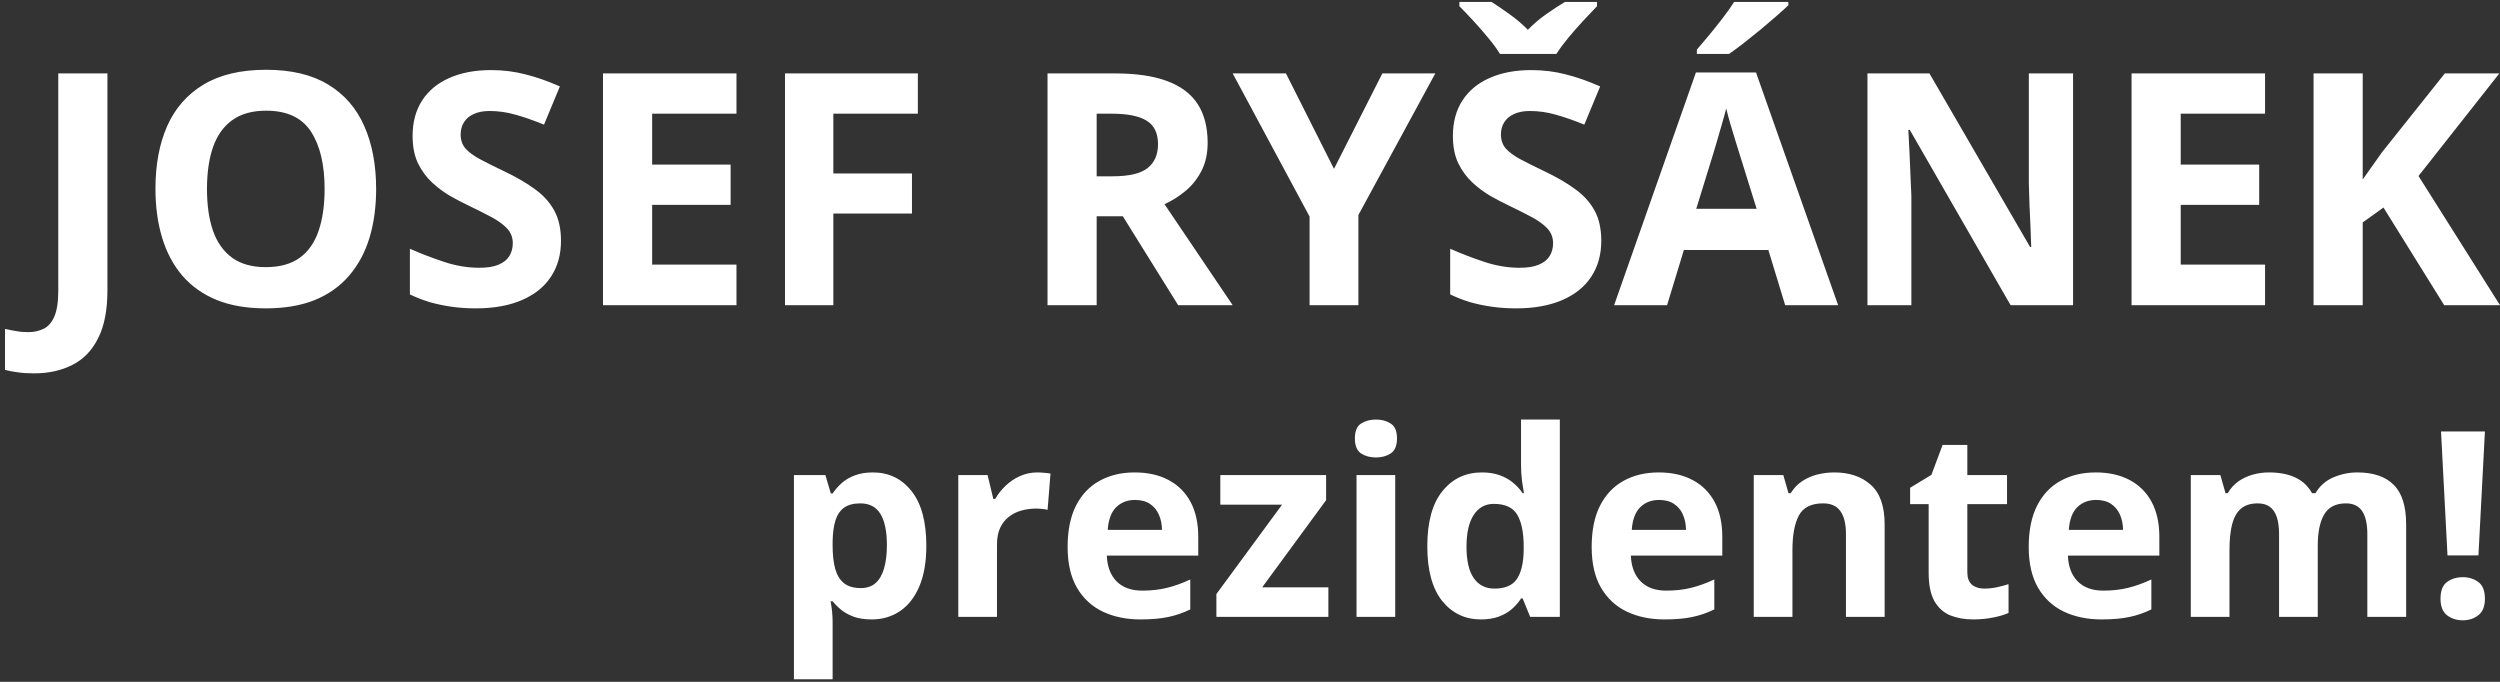 <svg width="385" height="105" viewBox="0 0 385 105" fill="none" xmlns="http://www.w3.org/2000/svg">
<rect x="0" y="0" width="385" height="105" fill="#333333" stroke="none"/>
<path d="M5.239 57.498C4.263 57.498 3.408 57.441 2.676 57.327C1.927 57.23 1.292 57.107 0.771 56.961V50.662C1.292 50.776 1.854 50.882 2.456 50.98C3.042 51.093 3.669 51.15 4.336 51.15C5.215 51.15 6.004 50.98 6.704 50.638C7.404 50.312 7.957 49.685 8.364 48.758C8.771 47.83 8.975 46.495 8.975 44.754V11.307H16.543V44.705C16.543 47.765 16.063 50.231 15.102 52.102C14.159 53.991 12.832 55.358 11.123 56.204C9.43 57.067 7.469 57.498 5.239 57.498ZM57.925 29.105C57.925 31.855 57.583 34.362 56.899 36.624C56.216 38.87 55.174 40.807 53.774 42.435C52.391 44.062 50.633 45.315 48.501 46.194C46.369 47.057 43.846 47.488 40.933 47.488C38.019 47.488 35.496 47.057 33.364 46.194C31.232 45.315 29.466 44.062 28.066 42.435C26.683 40.807 25.649 38.862 24.966 36.6C24.282 34.337 23.94 31.823 23.94 29.056C23.94 25.361 24.543 22.146 25.747 19.412C26.968 16.662 28.84 14.529 31.362 13.016C33.885 11.502 37.092 10.745 40.981 10.745C44.855 10.745 48.037 11.502 50.527 13.016C53.034 14.529 54.889 16.662 56.094 19.412C57.315 22.163 57.925 25.394 57.925 29.105ZM31.875 29.105C31.875 31.595 32.184 33.743 32.803 35.55C33.438 37.34 34.422 38.724 35.757 39.7C37.092 40.66 38.817 41.141 40.933 41.141C43.081 41.141 44.823 40.66 46.157 39.7C47.492 38.724 48.46 37.34 49.062 35.55C49.681 33.743 49.99 31.595 49.99 29.105C49.99 25.361 49.29 22.415 47.891 20.267C46.491 18.118 44.188 17.044 40.981 17.044C38.849 17.044 37.108 17.532 35.757 18.509C34.422 19.469 33.438 20.852 32.803 22.659C32.184 24.45 31.875 26.598 31.875 29.105ZM86.392 37.088C86.392 39.204 85.879 41.043 84.853 42.605C83.828 44.168 82.331 45.372 80.361 46.219C78.408 47.065 76.032 47.488 73.232 47.488C71.995 47.488 70.783 47.407 69.595 47.244C68.423 47.081 67.292 46.845 66.201 46.536C65.127 46.211 64.102 45.812 63.125 45.34V38.309C64.818 39.057 66.576 39.733 68.398 40.335C70.221 40.937 72.028 41.238 73.818 41.238C75.055 41.238 76.048 41.075 76.797 40.75C77.562 40.425 78.115 39.977 78.457 39.407C78.799 38.838 78.97 38.187 78.97 37.454C78.97 36.559 78.669 35.794 78.066 35.159C77.464 34.524 76.634 33.93 75.576 33.377C74.534 32.824 73.355 32.23 72.036 31.595C71.206 31.204 70.303 30.732 69.326 30.179C68.35 29.609 67.422 28.917 66.543 28.104C65.664 27.29 64.94 26.305 64.37 25.149C63.817 23.977 63.54 22.578 63.54 20.95C63.54 18.818 64.028 16.995 65.005 15.481C65.981 13.968 67.373 12.812 69.18 12.015C71.003 11.201 73.151 10.794 75.625 10.794C77.481 10.794 79.246 11.014 80.923 11.453C82.616 11.876 84.382 12.495 86.221 13.309L83.779 19.192C82.135 18.525 80.662 18.012 79.36 17.654C78.058 17.28 76.732 17.093 75.381 17.093C74.437 17.093 73.631 17.247 72.964 17.557C72.296 17.85 71.792 18.273 71.45 18.826C71.108 19.363 70.938 19.99 70.938 20.706C70.938 21.552 71.182 22.269 71.67 22.855C72.174 23.424 72.923 23.977 73.916 24.515C74.925 25.052 76.178 25.678 77.676 26.395C79.499 27.257 81.053 28.16 82.339 29.105C83.641 30.032 84.642 31.131 85.342 32.4C86.042 33.654 86.392 35.216 86.392 37.088ZM113.418 47H92.861V11.307H113.418V17.508H100.43V25.345H112.515V31.546H100.43V40.75H113.418V47ZM128.335 47H120.889V11.307H141.348V17.508H128.335V26.712H140.444V32.889H128.335V47ZM171.719 11.307C174.958 11.307 177.627 11.697 179.727 12.479C181.842 13.26 183.413 14.44 184.438 16.019C185.464 17.597 185.977 19.591 185.977 22C185.977 23.628 185.667 25.052 185.049 26.273C184.43 27.493 183.617 28.527 182.607 29.373C181.598 30.219 180.508 30.911 179.336 31.448L189.834 47H181.436L172.915 33.304H168.887V47H161.318V11.307H171.719ZM171.182 17.508H168.887V27.151H171.328C173.835 27.151 175.625 26.736 176.699 25.906C177.79 25.06 178.335 23.823 178.335 22.195C178.335 20.503 177.749 19.298 176.577 18.582C175.422 17.866 173.623 17.508 171.182 17.508ZM205.435 26.004L212.881 11.307H221.035L209.194 33.108V47H201.675V33.352L189.834 11.307H198.037L205.435 26.004ZM246.597 37.088C246.597 39.204 246.084 41.043 245.059 42.605C244.033 44.168 242.536 45.372 240.566 46.219C238.613 47.065 236.237 47.488 233.438 47.488C232.201 47.488 230.988 47.407 229.8 47.244C228.628 47.081 227.497 46.845 226.406 46.536C225.332 46.211 224.307 45.812 223.33 45.34V38.309C225.023 39.057 226.781 39.733 228.604 40.335C230.426 40.937 232.233 41.238 234.023 41.238C235.26 41.238 236.253 41.075 237.002 40.75C237.767 40.425 238.32 39.977 238.662 39.407C239.004 38.838 239.175 38.187 239.175 37.454C239.175 36.559 238.874 35.794 238.271 35.159C237.669 34.524 236.839 33.93 235.781 33.377C234.74 32.824 233.56 32.23 232.241 31.595C231.411 31.204 230.508 30.732 229.531 30.179C228.555 29.609 227.627 28.917 226.748 28.104C225.869 27.29 225.145 26.305 224.575 25.149C224.022 23.977 223.745 22.578 223.745 20.95C223.745 18.818 224.233 16.995 225.21 15.481C226.187 13.968 227.578 12.812 229.385 12.015C231.208 11.201 233.356 10.794 235.83 10.794C237.686 10.794 239.451 11.014 241.128 11.453C242.821 11.876 244.587 12.495 246.426 13.309L243.984 19.192C242.34 18.525 240.868 18.012 239.565 17.654C238.263 17.28 236.937 17.093 235.586 17.093C234.642 17.093 233.836 17.247 233.169 17.557C232.502 17.85 231.997 18.273 231.655 18.826C231.313 19.363 231.143 19.99 231.143 20.706C231.143 21.552 231.387 22.269 231.875 22.855C232.38 23.424 233.128 23.977 234.121 24.515C235.13 25.052 236.383 25.678 237.881 26.395C239.704 27.257 241.258 28.16 242.544 29.105C243.846 30.032 244.847 31.131 245.547 32.4C246.247 33.654 246.597 35.216 246.597 37.088ZM230.996 8.304C230.54 7.555 229.938 6.733 229.189 5.838C228.441 4.926 227.668 4.039 226.87 3.177C226.073 2.314 225.365 1.574 224.746 0.955V0.296H229.702C230.565 0.849 231.493 1.484 232.485 2.2C233.478 2.9 234.414 3.698 235.293 4.593C236.156 3.698 237.1 2.892 238.125 2.176C239.167 1.443 240.127 0.817 241.006 0.296H245.938V0.955C245.352 1.557 244.66 2.29 243.862 3.152C243.065 4.015 242.284 4.902 241.519 5.813C240.77 6.725 240.16 7.555 239.688 8.304H230.996ZM274.917 47L272.329 38.504H259.316L256.729 47H248.574L261.172 11.16H270.425L283.071 47H274.917ZM270.522 32.156L267.935 23.855C267.772 23.302 267.552 22.594 267.275 21.731C267.015 20.852 266.746 19.965 266.47 19.07C266.209 18.159 265.998 17.369 265.835 16.702C265.672 17.369 265.444 18.2 265.151 19.192C264.875 20.169 264.606 21.097 264.346 21.976C264.085 22.855 263.898 23.481 263.784 23.855L261.221 32.156H270.522ZM275.405 0.296V0.809C274.933 1.264 274.315 1.826 273.55 2.493C272.785 3.16 271.963 3.86 271.084 4.593C270.205 5.309 269.342 6.001 268.496 6.668C267.65 7.319 266.909 7.864 266.274 8.304H261.318V7.645C261.855 7.026 262.474 6.294 263.174 5.447C263.89 4.585 264.598 3.698 265.298 2.786C265.998 1.875 266.584 1.045 267.056 0.296H275.405ZM319.253 47H309.634L294.106 19.998H293.887C293.952 21.121 294.009 22.252 294.058 23.392C294.106 24.531 294.155 25.67 294.204 26.81C294.253 27.933 294.302 29.064 294.351 30.203V47H287.588V11.307H297.134L312.637 38.04H312.808C312.775 36.933 312.734 35.835 312.686 34.744C312.637 33.654 312.588 32.563 312.539 31.473C312.507 30.382 312.474 29.292 312.441 28.201V11.307H319.253V47ZM348.818 47H328.262V11.307H348.818V17.508H335.83V25.345H347.915V31.546H335.83V40.75H348.818V47ZM385 47H376.406L367.056 31.961L363.857 34.256V47H356.289V11.307H363.857V27.64C364.362 26.94 364.858 26.24 365.347 25.54C365.835 24.84 366.331 24.14 366.836 23.44L376.504 11.307H384.902L372.451 27.102L385 47ZM134.414 72.754C136.875 72.754 138.861 73.711 140.371 75.625C141.895 77.539 142.656 80.345 142.656 84.043C142.656 86.517 142.298 88.6 141.582 90.293C140.866 91.973 139.876 93.242 138.613 94.102C137.35 94.961 135.898 95.391 134.258 95.391C133.203 95.391 132.298 95.26 131.543 95C130.788 94.727 130.143 94.382 129.609 93.965C129.076 93.535 128.613 93.079 128.223 92.598H127.91C128.014 93.118 128.092 93.652 128.145 94.199C128.197 94.746 128.223 95.28 128.223 95.801V104.609H122.266V73.164H127.109L127.949 75.996H128.223C128.613 75.41 129.089 74.87 129.648 74.375C130.208 73.88 130.879 73.49 131.66 73.203C132.454 72.904 133.372 72.754 134.414 72.754ZM132.5 77.519C131.458 77.519 130.632 77.734 130.02 78.164C129.408 78.594 128.958 79.238 128.672 80.098C128.398 80.957 128.249 82.044 128.223 83.359V84.004C128.223 85.41 128.353 86.602 128.613 87.578C128.887 88.555 129.336 89.297 129.961 89.805C130.599 90.312 131.471 90.566 132.578 90.566C133.49 90.566 134.238 90.312 134.824 89.805C135.41 89.297 135.846 88.555 136.133 87.578C136.432 86.588 136.582 85.384 136.582 83.965C136.582 81.829 136.25 80.221 135.586 79.141C134.922 78.06 133.893 77.519 132.5 77.519ZM159.766 72.754C160.065 72.754 160.41 72.773 160.801 72.812C161.204 72.838 161.53 72.878 161.777 72.93L161.328 78.516C161.133 78.451 160.853 78.405 160.488 78.379C160.137 78.34 159.831 78.32 159.57 78.32C158.802 78.32 158.053 78.418 157.324 78.613C156.608 78.809 155.964 79.128 155.391 79.57C154.818 80 154.362 80.573 154.023 81.289C153.698 81.992 153.535 82.858 153.535 83.887V95H147.578V73.164H152.09L152.969 76.836H153.262C153.691 76.094 154.225 75.417 154.863 74.805C155.514 74.18 156.25 73.685 157.07 73.32C157.904 72.943 158.802 72.754 159.766 72.754ZM174.746 72.754C176.764 72.754 178.503 73.144 179.961 73.926C181.419 74.694 182.546 75.814 183.34 77.285C184.134 78.757 184.531 80.553 184.531 82.676V85.566H170.449C170.514 87.246 171.016 88.568 171.953 89.531C172.904 90.482 174.219 90.957 175.898 90.957C177.292 90.957 178.568 90.814 179.727 90.527C180.885 90.241 182.077 89.811 183.301 89.238V93.848C182.22 94.382 181.087 94.772 179.902 95.019C178.73 95.267 177.305 95.391 175.625 95.391C173.438 95.391 171.497 94.987 169.805 94.18C168.125 93.372 166.803 92.142 165.84 90.488C164.889 88.835 164.414 86.751 164.414 84.238C164.414 81.686 164.844 79.564 165.703 77.871C166.576 76.165 167.786 74.889 169.336 74.043C170.885 73.184 172.689 72.754 174.746 72.754ZM174.785 76.992C173.626 76.992 172.663 77.363 171.895 78.106C171.139 78.848 170.703 80.013 170.586 81.602H178.945C178.932 80.716 178.77 79.928 178.457 79.238C178.158 78.548 177.702 78.001 177.09 77.598C176.491 77.194 175.723 76.992 174.785 76.992ZM204.57 95H187.324V91.484L197.441 77.715H187.93V73.164H204.219V77.031L194.375 90.449H204.57V95ZM214.863 73.164V95H208.906V73.164H214.863ZM211.895 64.609C212.78 64.609 213.542 64.818 214.18 65.234C214.818 65.638 215.137 66.4 215.137 67.519C215.137 68.626 214.818 69.394 214.18 69.824C213.542 70.241 212.78 70.449 211.895 70.449C210.996 70.449 210.228 70.241 209.59 69.824C208.965 69.394 208.652 68.626 208.652 67.519C208.652 66.4 208.965 65.638 209.59 65.234C210.228 64.818 210.996 64.609 211.895 64.609ZM228.047 95.391C225.612 95.391 223.626 94.44 222.09 92.539C220.566 90.625 219.805 87.819 219.805 84.121C219.805 80.384 220.579 77.559 222.129 75.644C223.678 73.717 225.703 72.754 228.203 72.754C229.245 72.754 230.163 72.897 230.957 73.184C231.751 73.47 232.435 73.854 233.008 74.336C233.594 74.818 234.089 75.358 234.492 75.957H234.688C234.609 75.54 234.512 74.928 234.395 74.121C234.29 73.301 234.238 72.461 234.238 71.602V64.609H240.215V95H235.645L234.492 92.168H234.238C233.861 92.767 233.385 93.314 232.812 93.809C232.253 94.29 231.582 94.674 230.801 94.961C230.02 95.247 229.102 95.391 228.047 95.391ZM230.137 90.644C231.764 90.644 232.91 90.163 233.574 89.199C234.251 88.223 234.609 86.758 234.648 84.805V84.16C234.648 82.038 234.323 80.417 233.672 79.297C233.021 78.164 231.81 77.598 230.039 77.598C228.724 77.598 227.695 78.164 226.953 79.297C226.211 80.43 225.84 82.064 225.84 84.199C225.84 86.335 226.211 87.943 226.953 89.023C227.708 90.104 228.77 90.644 230.137 90.644ZM255.449 72.754C257.467 72.754 259.206 73.144 260.664 73.926C262.122 74.694 263.249 75.814 264.043 77.285C264.837 78.757 265.234 80.553 265.234 82.676V85.566H251.152C251.217 87.246 251.719 88.568 252.656 89.531C253.607 90.482 254.922 90.957 256.602 90.957C257.995 90.957 259.271 90.814 260.43 90.527C261.589 90.241 262.78 89.811 264.004 89.238V93.848C262.923 94.382 261.79 94.772 260.605 95.019C259.434 95.267 258.008 95.391 256.328 95.391C254.141 95.391 252.201 94.987 250.508 94.18C248.828 93.372 247.507 92.142 246.543 90.488C245.592 88.835 245.117 86.751 245.117 84.238C245.117 81.686 245.547 79.564 246.406 77.871C247.279 76.165 248.49 74.889 250.039 74.043C251.589 73.184 253.392 72.754 255.449 72.754ZM255.488 76.992C254.329 76.992 253.366 77.363 252.598 78.106C251.842 78.848 251.406 80.013 251.289 81.602H259.648C259.635 80.716 259.473 79.928 259.16 79.238C258.861 78.548 258.405 78.001 257.793 77.598C257.194 77.194 256.426 76.992 255.488 76.992ZM282.48 72.754C284.811 72.754 286.686 73.392 288.105 74.668C289.525 75.931 290.234 77.962 290.234 80.762V95H284.277V82.246C284.277 80.684 283.991 79.505 283.418 78.711C282.858 77.917 281.973 77.519 280.762 77.519C278.939 77.519 277.695 78.138 277.031 79.375C276.367 80.612 276.035 82.396 276.035 84.727V95H270.078V73.164H274.629L275.43 75.957H275.762C276.23 75.202 276.81 74.59 277.5 74.121C278.203 73.652 278.978 73.307 279.824 73.086C280.684 72.865 281.569 72.754 282.48 72.754ZM305.566 90.644C306.217 90.644 306.849 90.579 307.461 90.449C308.086 90.319 308.704 90.156 309.316 89.961V94.394C308.678 94.681 307.884 94.915 306.934 95.098C305.996 95.293 304.967 95.391 303.848 95.391C302.546 95.391 301.374 95.182 300.332 94.766C299.303 94.336 298.49 93.6 297.891 92.559C297.305 91.504 297.012 90.039 297.012 88.164V77.637H294.16V75.117L297.441 73.125L299.16 68.516H302.969V73.164H309.082V77.637H302.969V88.164C302.969 88.997 303.203 89.622 303.672 90.039C304.154 90.443 304.785 90.644 305.566 90.644ZM322.754 72.754C324.772 72.754 326.51 73.144 327.969 73.926C329.427 74.694 330.553 75.814 331.348 77.285C332.142 78.757 332.539 80.553 332.539 82.676V85.566H318.457C318.522 87.246 319.023 88.568 319.961 89.531C320.911 90.482 322.227 90.957 323.906 90.957C325.299 90.957 326.576 90.814 327.734 90.527C328.893 90.241 330.085 89.811 331.309 89.238V93.848C330.228 94.382 329.095 94.772 327.91 95.019C326.738 95.267 325.312 95.391 323.633 95.391C321.445 95.391 319.505 94.987 317.812 94.18C316.133 93.372 314.811 92.142 313.848 90.488C312.897 88.835 312.422 86.751 312.422 84.238C312.422 81.686 312.852 79.564 313.711 77.871C314.583 76.165 315.794 74.889 317.344 74.043C318.893 73.184 320.697 72.754 322.754 72.754ZM322.793 76.992C321.634 76.992 320.671 77.363 319.902 78.106C319.147 78.848 318.711 80.013 318.594 81.602H326.953C326.94 80.716 326.777 79.928 326.465 79.238C326.165 78.548 325.71 78.001 325.098 77.598C324.499 77.194 323.73 76.992 322.793 76.992ZM363.027 72.754C365.501 72.754 367.37 73.392 368.633 74.668C369.909 75.931 370.547 77.962 370.547 80.762V95H364.57V82.246C364.57 80.684 364.303 79.505 363.77 78.711C363.236 77.917 362.409 77.519 361.289 77.519C359.714 77.519 358.594 78.086 357.93 79.219C357.266 80.338 356.934 81.947 356.934 84.043V95H350.977V82.246C350.977 81.204 350.859 80.332 350.625 79.629C350.391 78.926 350.033 78.398 349.551 78.047C349.069 77.695 348.451 77.519 347.695 77.519C346.589 77.519 345.716 77.799 345.078 78.359C344.453 78.906 344.004 79.72 343.73 80.801C343.47 81.868 343.34 83.177 343.34 84.727V95H337.383V73.164H341.934L342.734 75.957H343.066C343.509 75.202 344.062 74.59 344.727 74.121C345.404 73.652 346.146 73.307 346.953 73.086C347.76 72.865 348.581 72.754 349.414 72.754C351.016 72.754 352.37 73.014 353.477 73.535C354.596 74.056 355.456 74.863 356.055 75.957H356.582C357.233 74.837 358.151 74.023 359.336 73.516C360.534 73.008 361.764 72.754 363.027 72.754ZM381.68 85.527H376.914L375.918 66.445H382.676L381.68 85.527ZM375.84 92.207C375.84 90.983 376.172 90.124 376.836 89.629C377.513 89.134 378.327 88.887 379.277 88.887C380.202 88.887 380.996 89.134 381.66 89.629C382.337 90.124 382.676 90.983 382.676 92.207C382.676 93.379 382.337 94.225 381.66 94.746C380.996 95.267 380.202 95.527 379.277 95.527C378.327 95.527 377.513 95.267 376.836 94.746C376.172 94.225 375.84 93.379 375.84 92.207Z" fill="white"/>
</svg>

